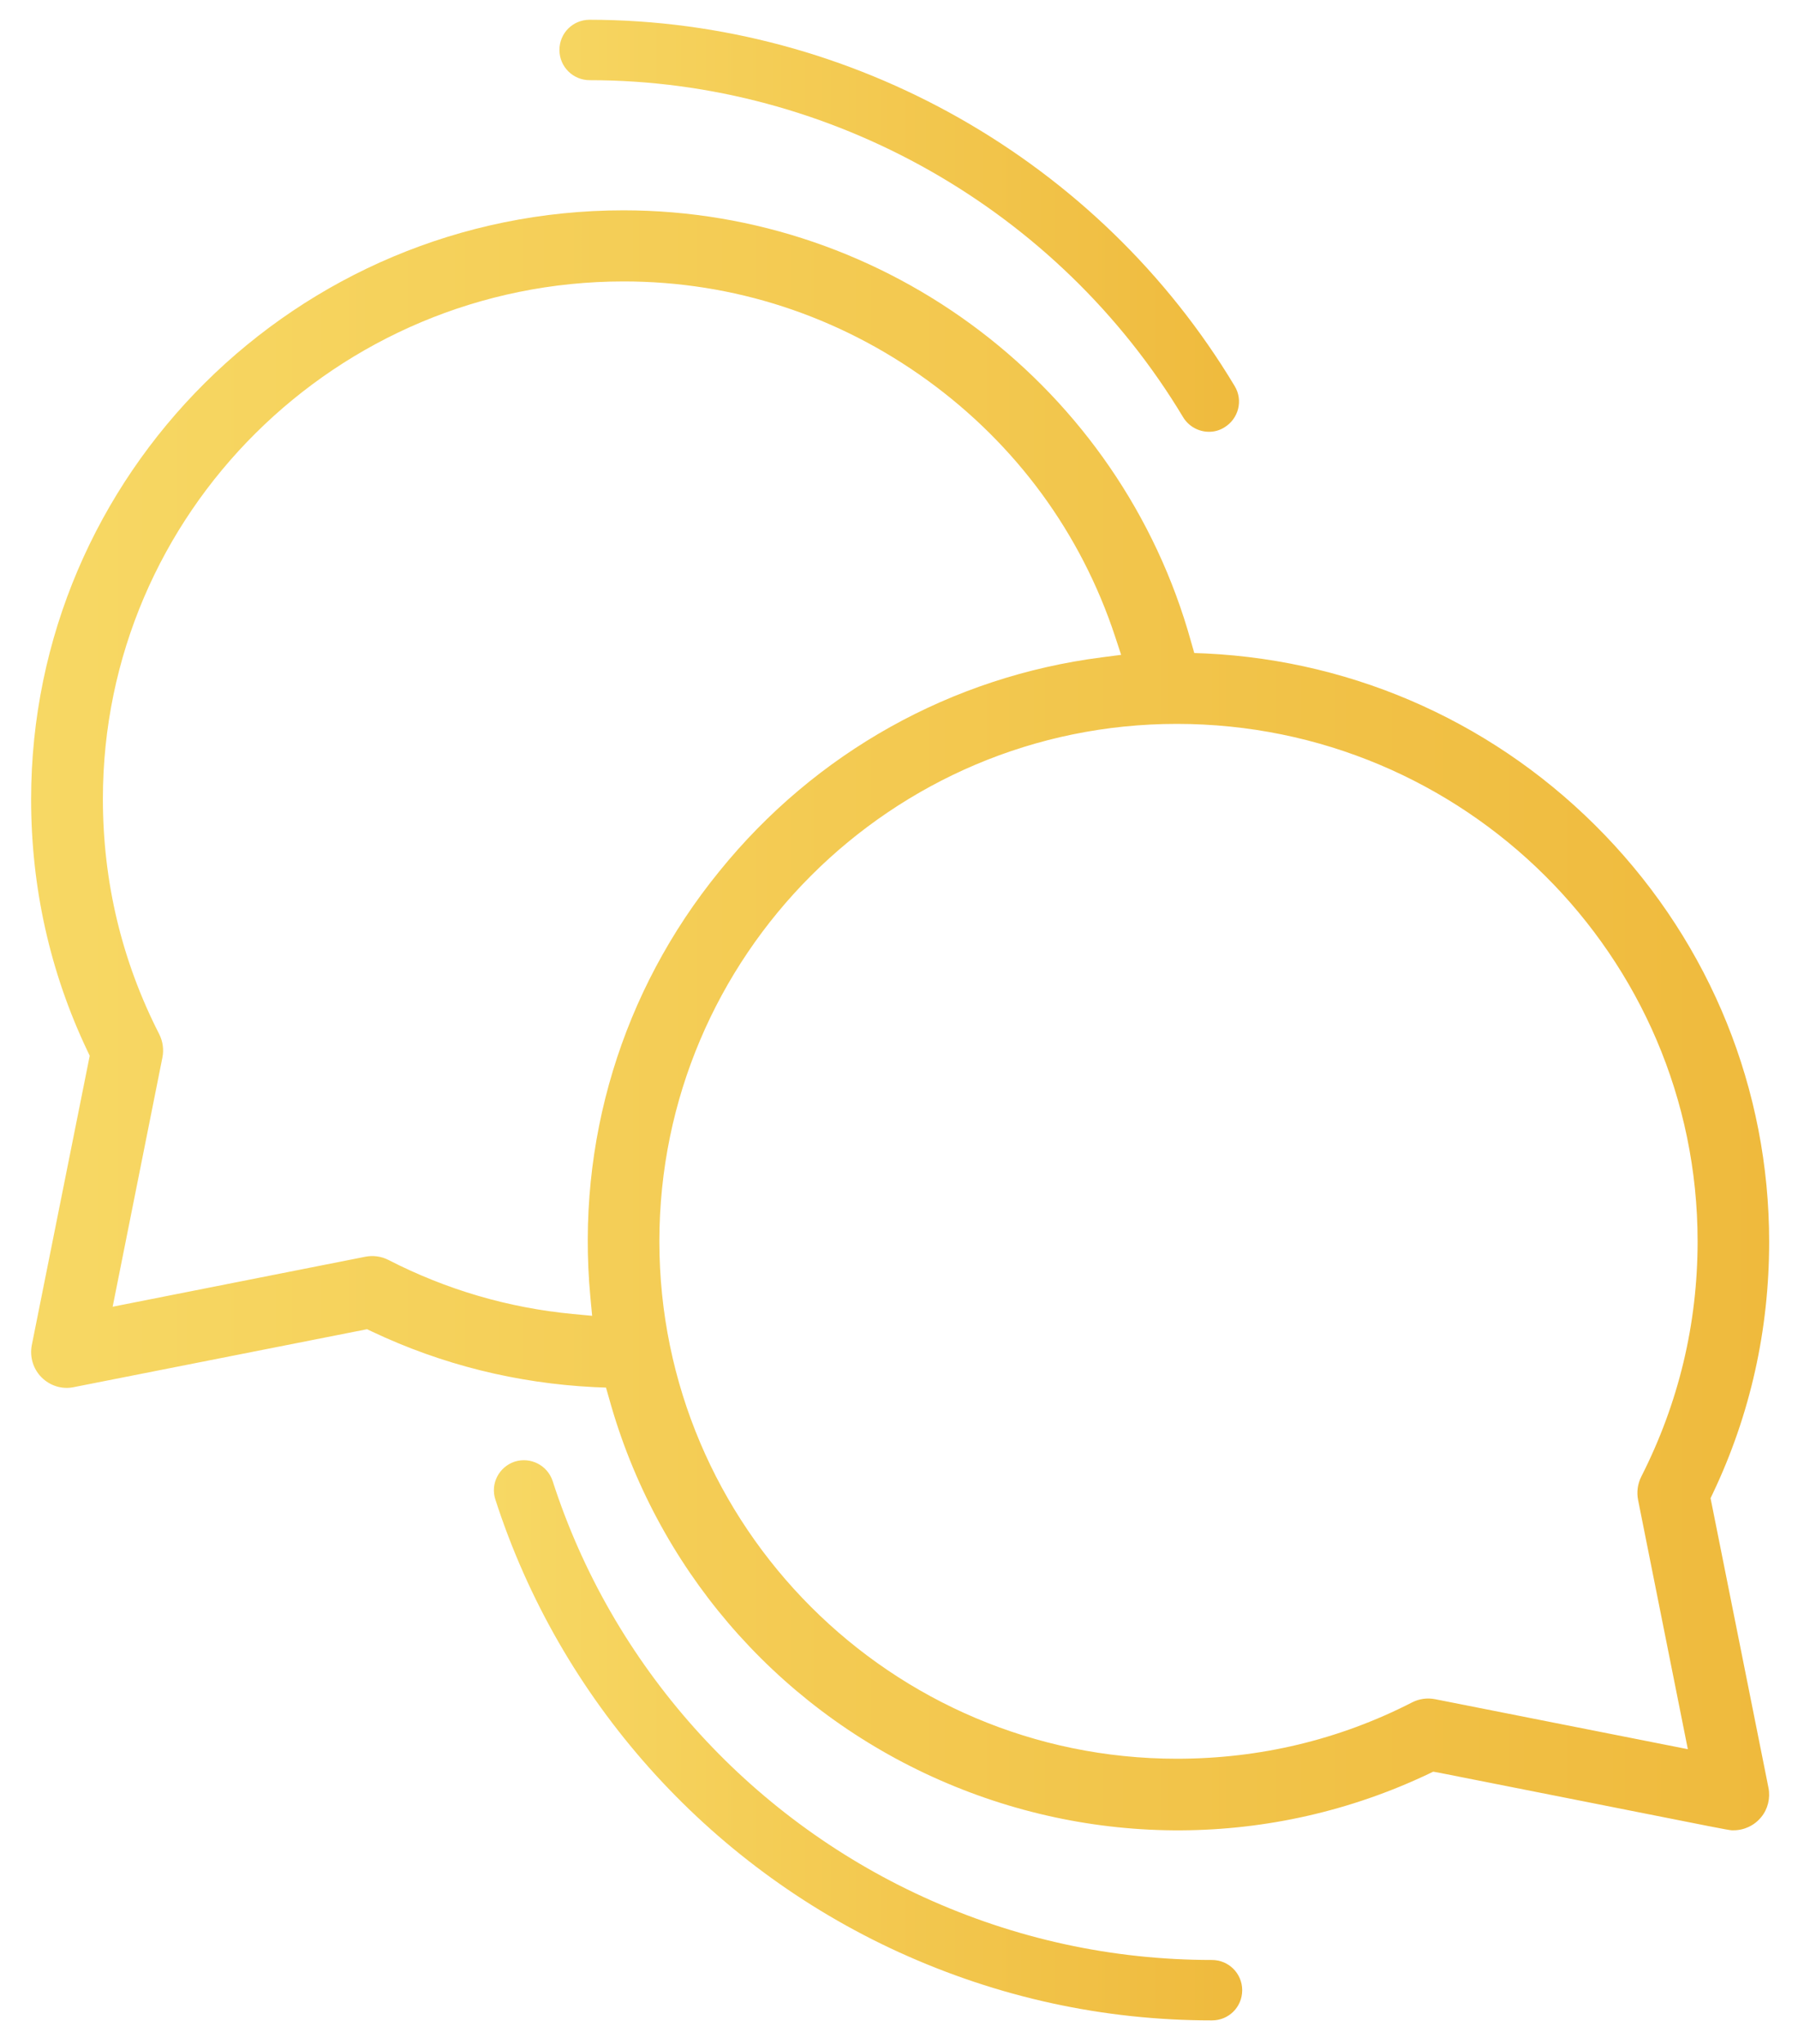 <?xml version="1.0" encoding="utf-8"?>
<!-- Generator: Adobe Illustrator 24.2.3, SVG Export Plug-In . SVG Version: 6.00 Build 0)  -->
<svg version="1.1" id="Layer_1" xmlns="http://www.w3.org/2000/svg" xmlns:xlink="http://www.w3.org/1999/xlink" x="0px" y="0px"
	 viewBox="0 0 79.16 90" style="enable-background:new 0 0 79.16 90;" xml:space="preserve">
<style type="text/css">
	.st0{fill:url(#SVGID_1_);}
	.st1{fill:url(#SVGID_2_);}
</style>
<linearGradient id="SVGID_1_" gradientUnits="userSpaceOnUse" x1="1.367" y1="44.918" x2="77.892" y2="44.918">
	<stop  offset="0" style="stop-color:#F7D864"/>
	<stop  offset="1" style="stop-color:#EFBA3D"/>
</linearGradient>
<path class="st0" d="M77.86,78.71l-2.55-12.75l0.1-0.21c1.65-3.47,2.48-7.2,2.48-11.08c0-6.69-2.57-13.05-7.23-17.9
	c-4.65-4.84-10.89-7.68-17.57-8l-0.51-0.02l-0.14-0.49c-3.1-11.19-13.38-19-24.99-19c-14.38,0-26.08,11.63-26.08,25.93
	c0,3.88,0.83,7.61,2.48,11.08l0.1,0.21L1.4,59.22c-0.1,0.52,0.06,1.05,0.43,1.42c0.37,0.37,0.9,0.54,1.42,0.43l12.91-2.55l0.21,0.1
	c3.08,1.46,6.38,2.28,9.8,2.45l0.51,0.02l0.14,0.49c2.05,7.38,7.23,13.45,14.22,16.64c6.99,3.19,14.96,3.15,21.85-0.12l0.21-0.1
	l0.23,0.04c2.97,0.59,5.26,1.04,7.02,1.39l1.41,0.28c3.37,0.67,4.32,0.86,4.48,0.87c0.03,0,0.05,0,0.08,0
	c0.47,0,0.92-0.21,1.22-0.58C77.83,79.65,77.95,79.17,77.86,78.71L77.86,78.71z M25.99,57.08l0.08,0.85l-0.85-0.08
	c-2.84-0.27-5.57-1.07-8.12-2.38c-0.31-0.16-0.68-0.21-1.02-0.14l-11.12,2.2l2.19-10.97c0.07-0.35,0.02-0.71-0.14-1.03
	c-1.65-3.23-2.48-6.71-2.48-10.36c0-12.56,10.29-22.78,22.93-22.78c4.83,0,9.45,1.51,13.38,4.36c3.9,2.83,6.75,6.72,8.25,11.26
	l0.27,0.82l-0.85,0.11c-6.62,0.85-12.61,4.19-16.84,9.42C27.37,43.64,25.36,50.29,25.99,57.08z M72.12,66.04L72.12,66.04l2.19,10.97
	l-11.12-2.2c-0.35-0.07-0.71-0.02-1.02,0.14c-3.22,1.65-6.71,2.48-10.36,2.48c-12.56,0-22.78-10.22-22.78-22.78
	c0-12.56,10.22-22.78,22.78-22.78c12.65,0,22.93,10.22,22.93,22.78c0,3.65-0.84,7.13-2.48,10.36C72.1,65.33,72.05,65.69,72.12,66.04
	z"/>
<g>
	<linearGradient id="SVGID_2_" gradientUnits="userSpaceOnUse" x1="21.744" y1="44.918" x2="54.69" y2="44.918">
		<stop  offset="0" style="stop-color:#F7D864"/>
		<stop  offset="1" style="stop-color:#EFBA3D"/>
	</linearGradient>
	<path class="st1" d="M53.36,88.95c-4.78,0-9.42-1.01-13.8-3.01c-8.44-3.86-14.91-11.12-17.75-19.92c-0.23-0.7,0.16-1.44,0.85-1.67
		c0.7-0.22,1.44,0.16,1.67,0.85c2.61,8.1,8.57,14.77,16.33,18.32c4.03,1.84,8.3,2.77,12.7,2.77c0.73,0,1.33,0.59,1.33,1.33
		C54.69,88.36,54.1,88.95,53.36,88.95z M53.23,19.01c-0.45,0-0.89-0.23-1.14-0.64C46.6,9.22,36.58,3.53,25.96,3.53
		c-0.73,0-1.33-0.59-1.33-1.33s0.59-1.33,1.33-1.33C37.51,0.88,48.4,7.06,54.36,17c0.38,0.63,0.17,1.44-0.46,1.82
		C53.69,18.95,53.46,19.01,53.23,19.01z"/>
</g>
</svg>
